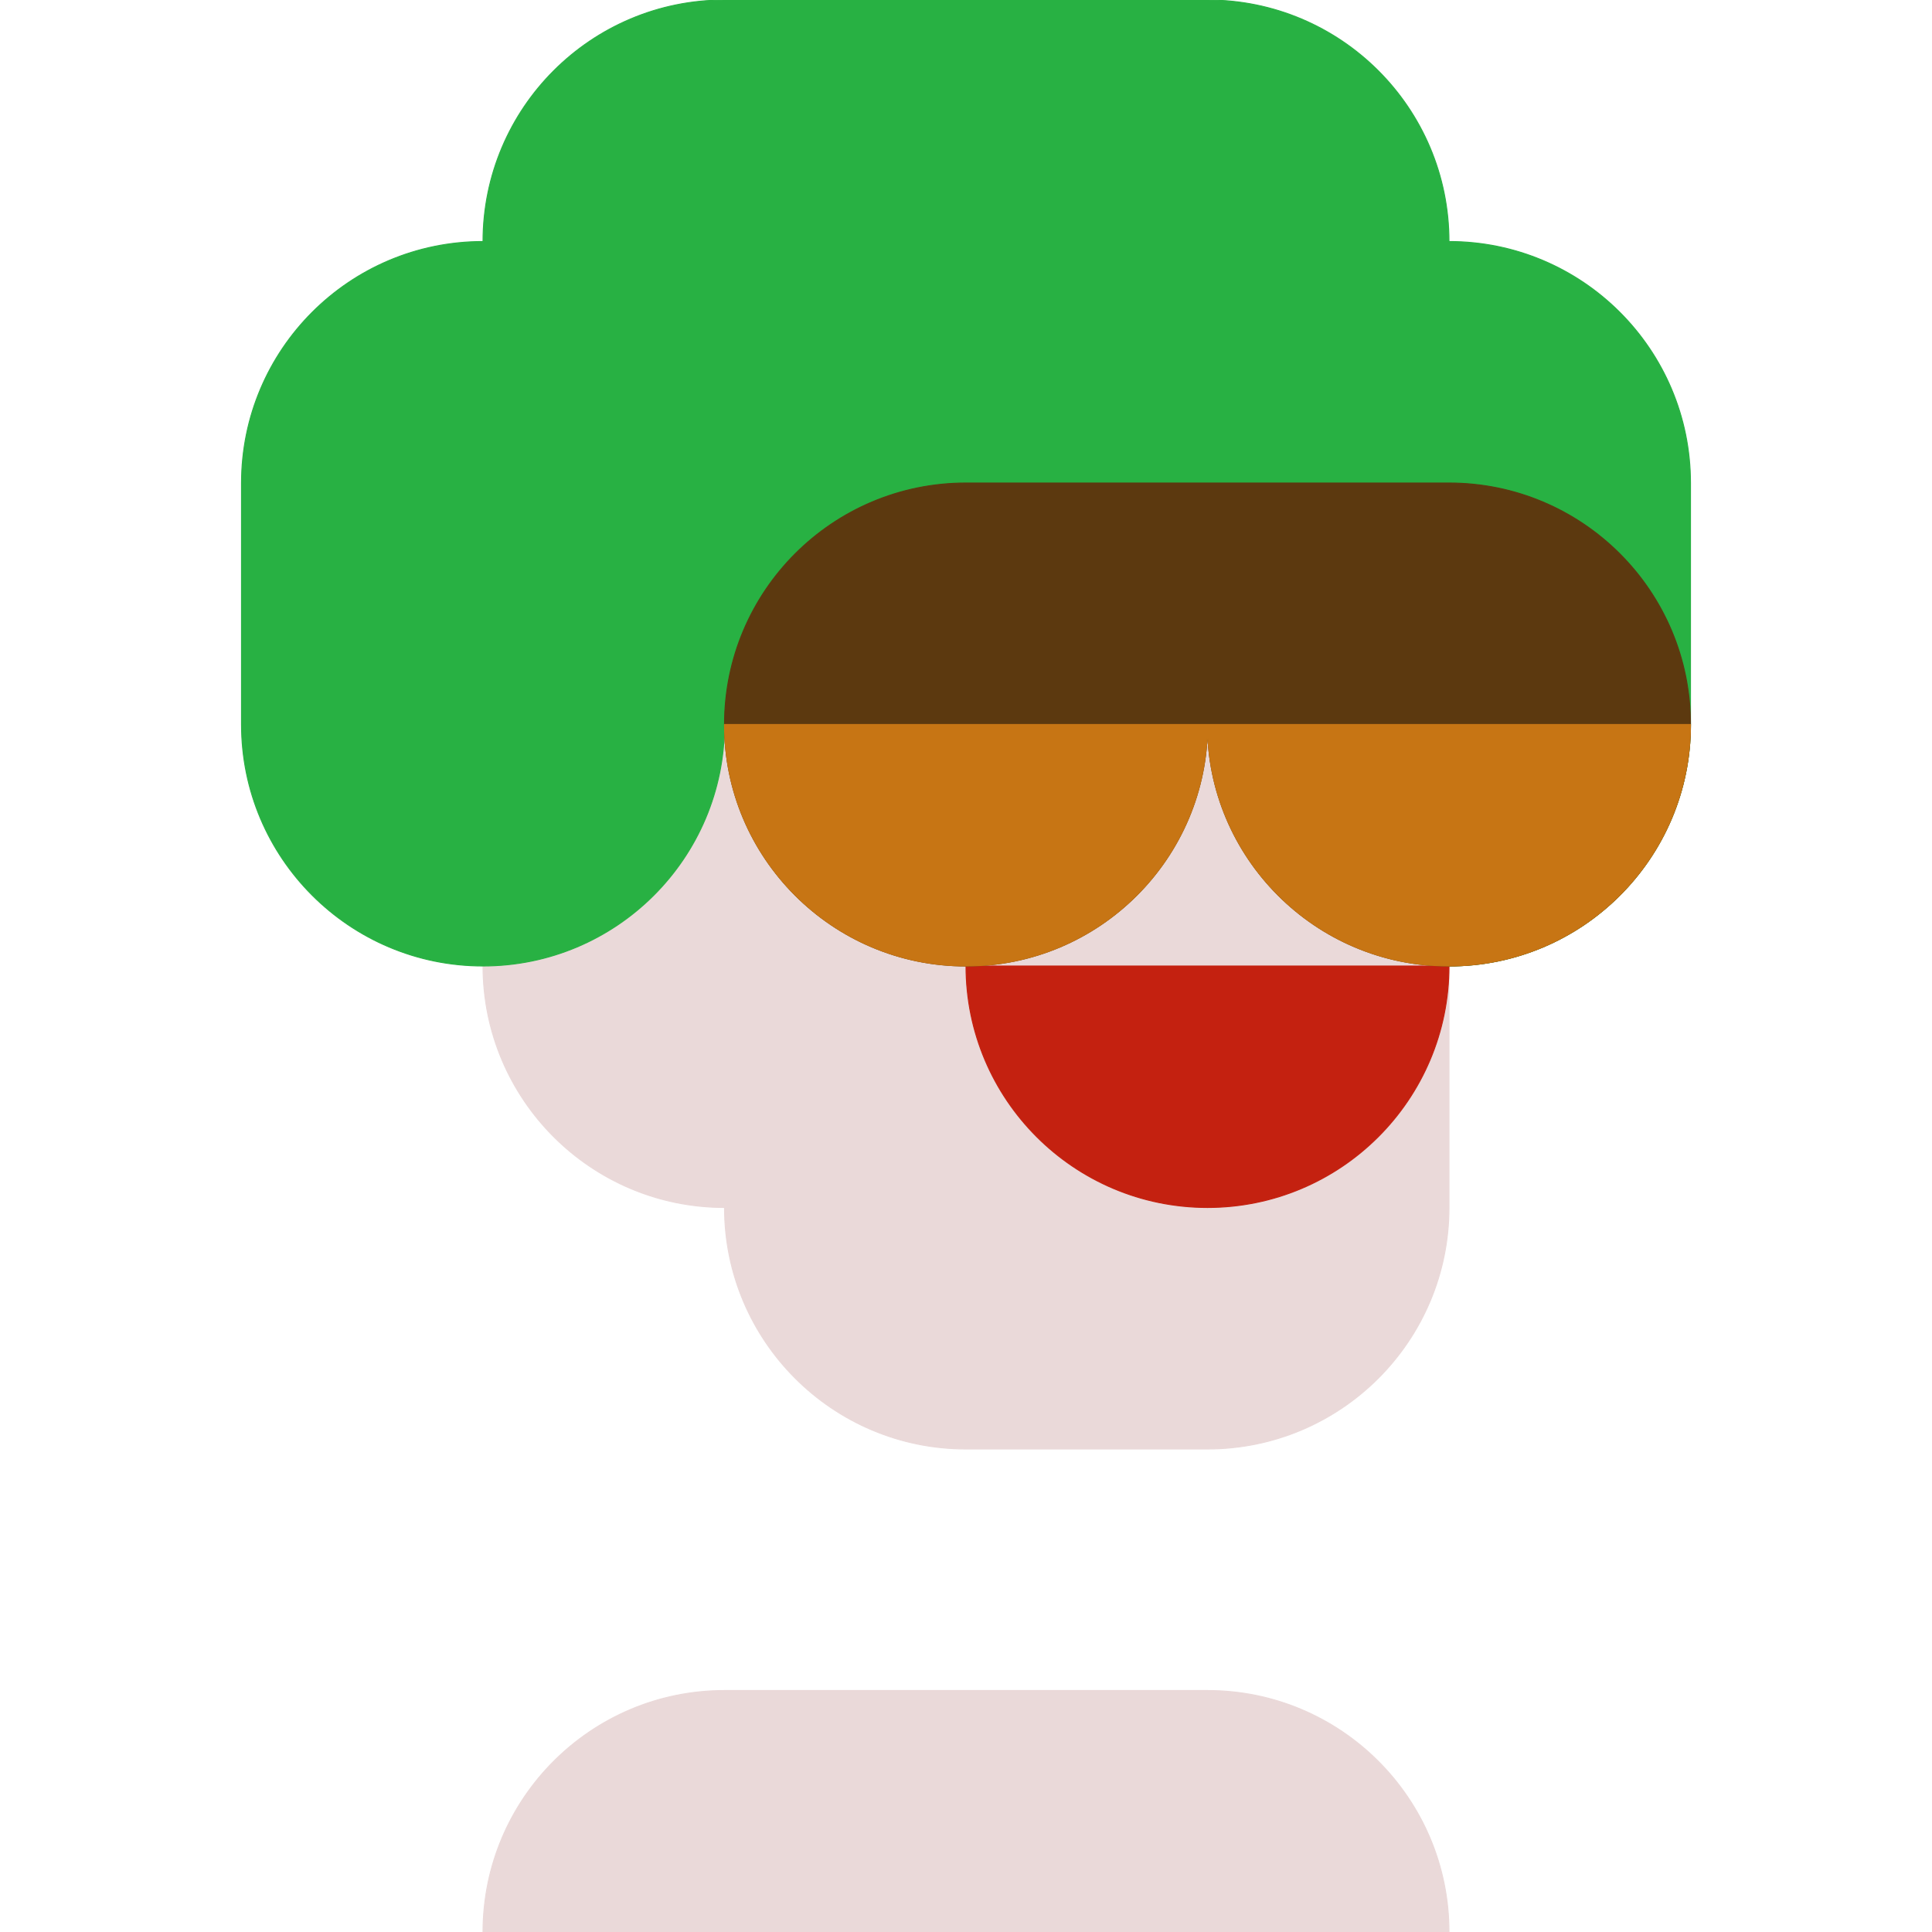 <?xml version='1.0' encoding='utf-8'?>
<svg xmlns="http://www.w3.org/2000/svg" viewBox="0 0 1024 1024" fill="none">
<rect x="0" y="0" width="1024" height="1024" fill="#333333" stroke="none"/>
<rect width="1024" height="1024" fill="white" stroke="white" stroke-width="0.5" stroke-linejoin="round" />
<path d="M640 896C710.692 896 768 953.308 768 1024H256C256 953.308 313.308 896 384 896H640ZM640 256C710.692 256 768 313.308 768 384V640C768 710.692 710.692 768 640 768H512C441.308 768 384 710.692 384 640C313.308 640 256 582.692 256 512C256 441.308 313.308 384 384 384C384 313.308 441.308 256 512 256H640Z" fill="#EAD9D9" stroke="#EAD9D9" stroke-width="0.5" stroke-linejoin="round" />
<path d="M768 512C768 582.692 710.692 640 640 640C569.308 640 512 582.692 512 512H768Z" fill="#C42110" stroke="#C42110" stroke-width="0.5" stroke-linejoin="round" />
<path d="M640 0C710.692 0 768 57.308 768 128C838.692 128 896 185.308 896 256V384C896 454.692 838.692 512 768 512V384H640C569.308 384 512 326.692 512 256C512 326.692 454.692 384 384 384C384 454.692 326.692 512 256 512C185.308 512 128 454.692 128 384V256C128 185.308 185.308 128 256 128C256 57.308 313.308 0 384 0H640Z" fill="#28B143" stroke="#28B143" stroke-width="0.5" stroke-linejoin="round" />
<path d="M896 384C896 454.692 838.692 512 768 512C697.308 512 640 454.692 640 384C640 454.692 582.692 512 512 512C441.308 512 384 454.692 384 384C384 313.308 441.308 256 512 256H768C838.692 256 896 313.308 896 384Z" fill="#5C390F" stroke="#5C390F" stroke-width="0.5" stroke-linejoin="round" />
<path d="M640 384C640 454.692 582.692 512 512 512C441.308 512 384 454.692 384 384H640ZM896 384C896 454.692 838.692 512 768 512C697.308 512 640 454.692 640 384H896Z" fill="#C77514" stroke="#C77514" stroke-width="0.5" stroke-linejoin="round" />
</svg>